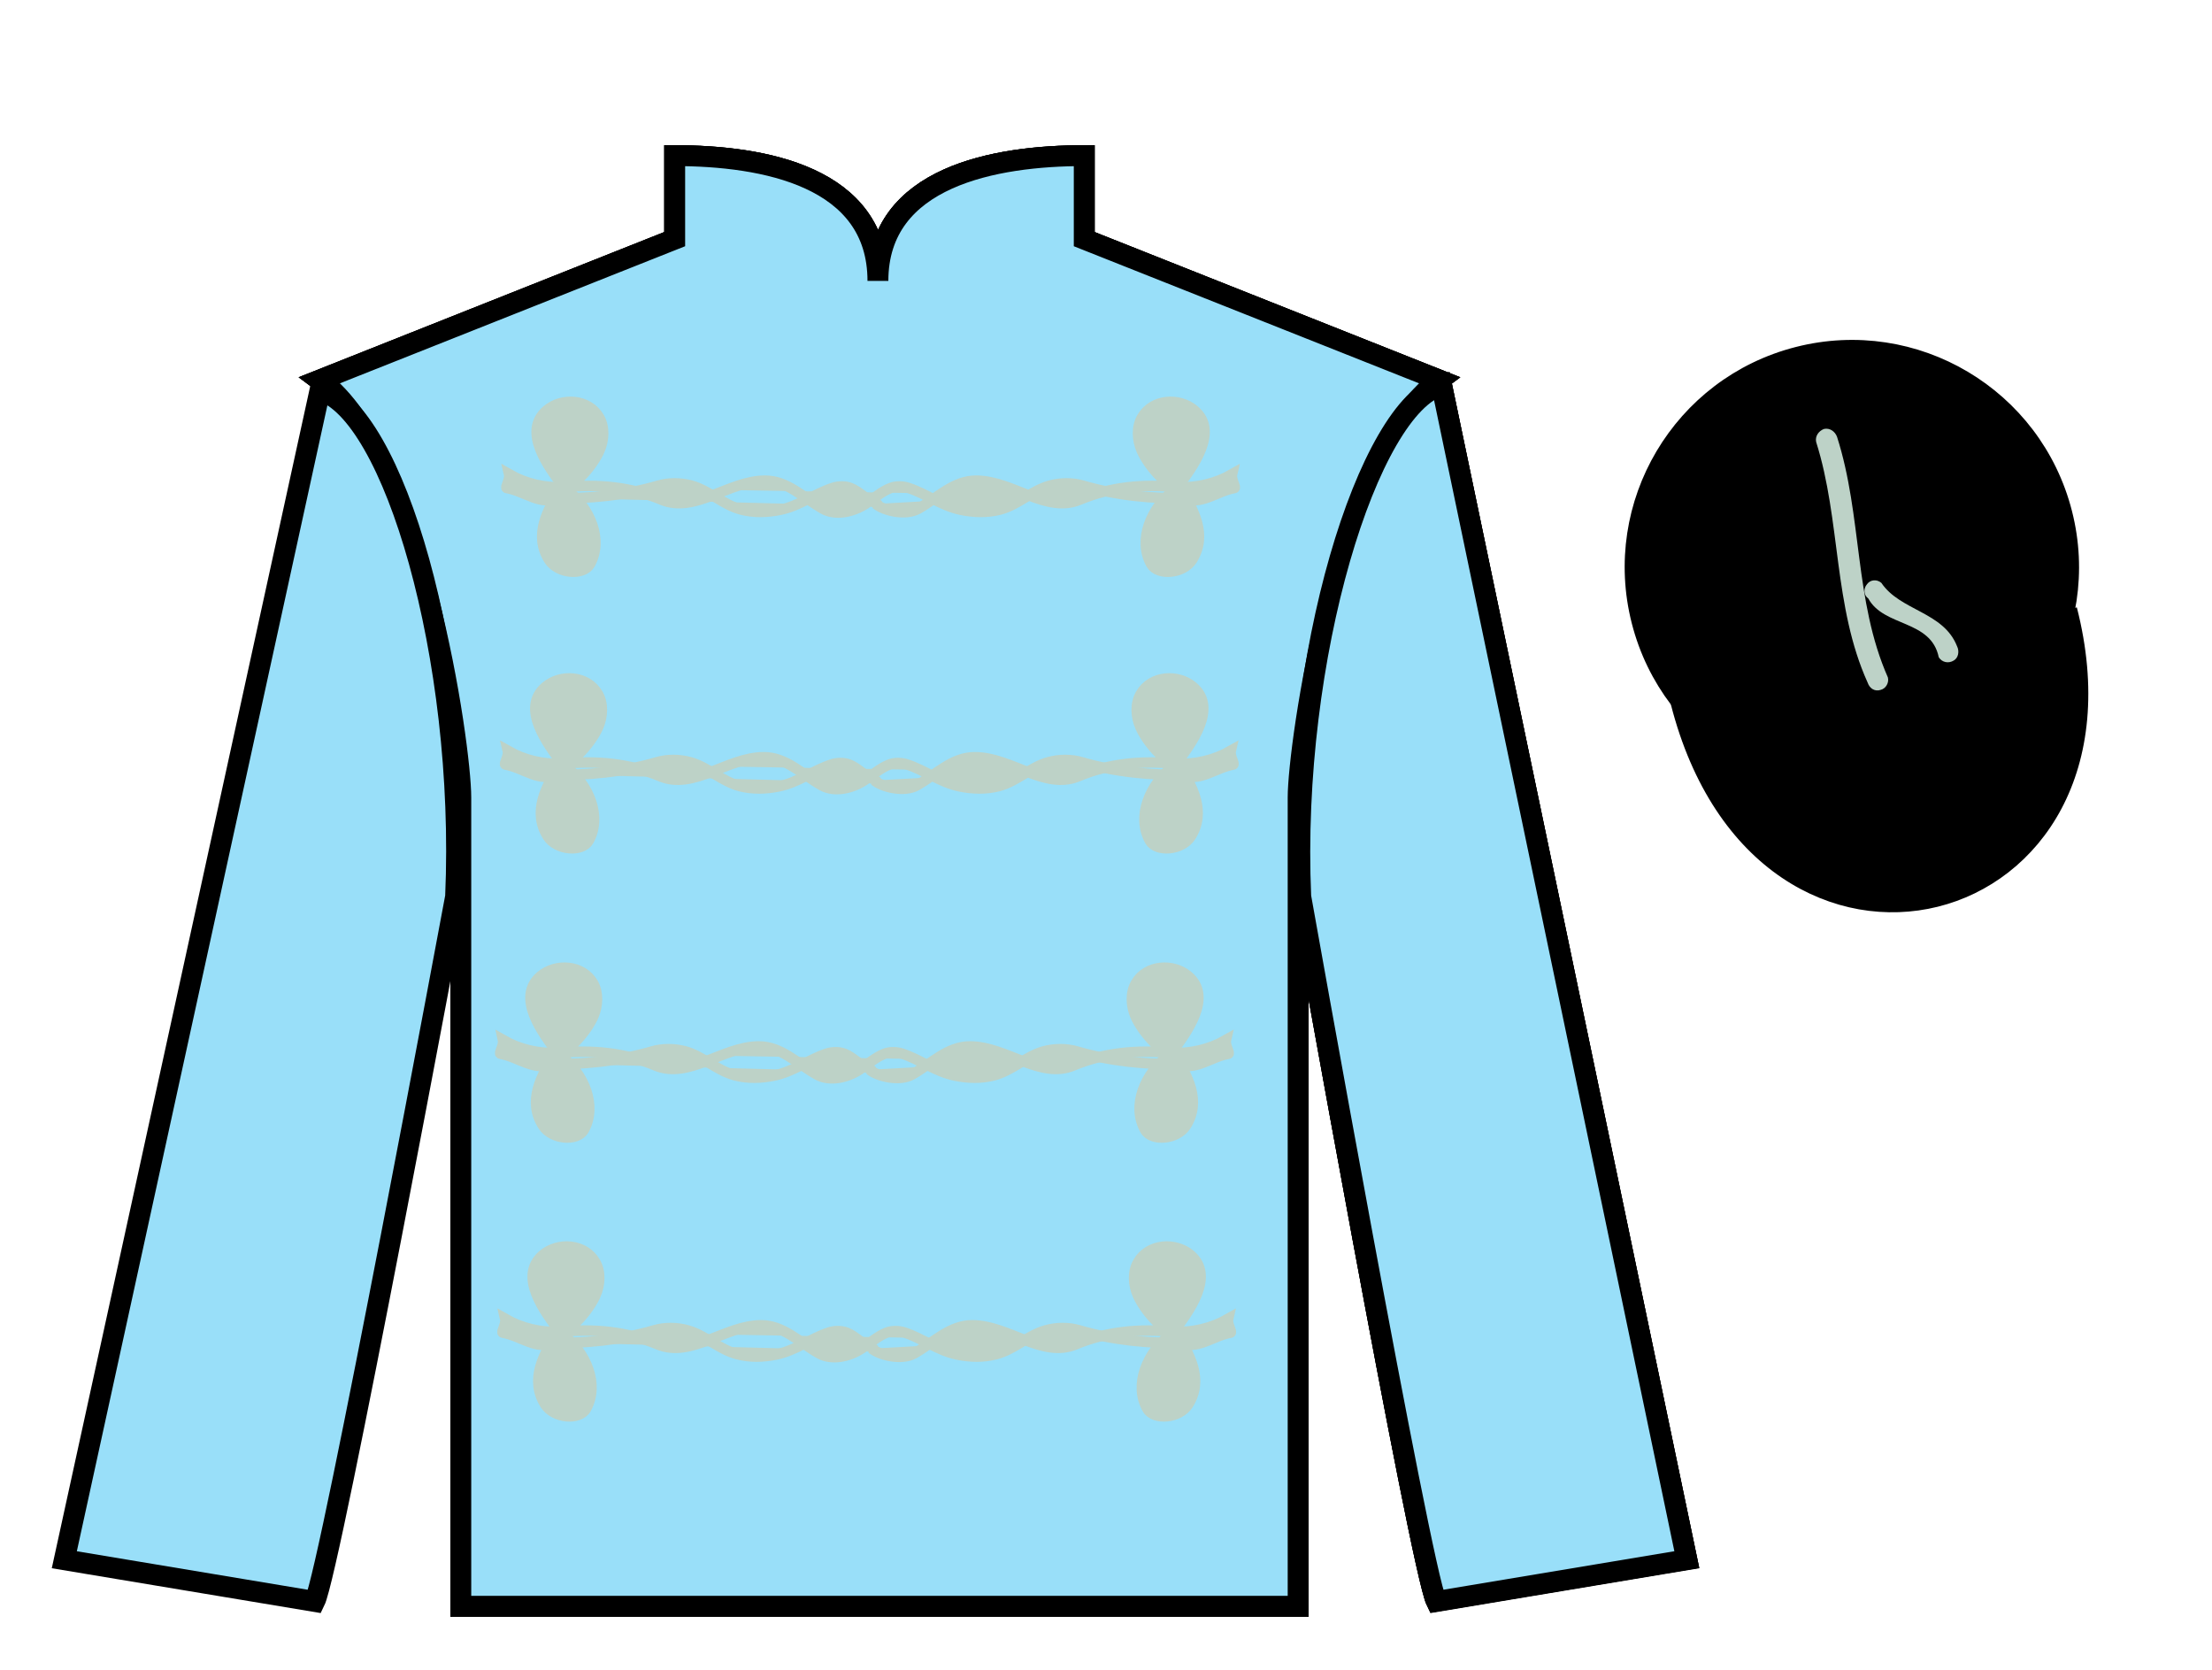 <?xml version="1.0" encoding="UTF-8"?>
<svg xmlns="http://www.w3.org/2000/svg" xmlns:xlink="http://www.w3.org/1999/xlink" width="106pt" height="80pt" viewBox="0 0 106 80" version="1.1">
<g id="surface0">
<path style="fill:none;stroke-width:10;stroke-linecap:butt;stroke-linejoin:miter;stroke:rgb(0%,0%,0%);stroke-opacity:1;stroke-miterlimit:4;" d="M 323.32 725.43 L 323.32 685.43 L 153.32 617.93 C 200.82 582.93 220.82 442.93 220.82 417.93 C 220.82 392.93 220.82 30.43 220.82 30.43 L 622.07 30.43 C 622.07 30.43 622.07 392.93 622.07 417.93 C 622.07 442.93 642.07 582.93 689.57 617.93 L 519.57 685.43 L 519.57 725.43 C 476.953 725.43 420.703 715.43 420.703 665.43 C 420.703 715.43 365.977 725.43 323.32 725.43 Z M 323.32 725.43 " transform="matrix(0.1,0,0,-0.1,0,80)"/>
<path style="fill:none;stroke-width:5;stroke-linecap:butt;stroke-linejoin:miter;stroke:rgb(0%,0%,0%);stroke-opacity:1;stroke-miterlimit:4;" d="M 150.82 32.93 C 158.32 47.93 218.32 370.43 218.32 370.43 C 223.32 485.43 188.32 602.93 153.32 612.93 L 30.82 52.93 L 150.82 32.93 Z M 150.82 32.93 " transform="matrix(0.1,0,0,-0.1,0,80)"/>
<path style="fill:none;stroke-width:10;stroke-linecap:butt;stroke-linejoin:miter;stroke:rgb(0%,0%,0%);stroke-opacity:1;stroke-miterlimit:4;" d="M 808.32 52.93 L 690.82 615.43 C 655.82 605.43 618.32 485.43 623.32 370.43 C 623.32 370.43 680.82 47.93 688.32 32.93 L 808.32 52.93 Z M 808.32 52.93 " transform="matrix(0.1,0,0,-0.1,0,80)"/>
<path style="fill-rule:nonzero;fill:rgb(0%,0%,0%);fill-opacity:1;stroke-width:10;stroke-linecap:butt;stroke-linejoin:miter;stroke:rgb(0%,0%,0%);stroke-opacity:1;stroke-miterlimit:4;" d="M 805.508 463.828 C 845.234 308.203 1029.18 355.781 990.391 507.773 " transform="matrix(0.1,0,0,-0.1,0,80)"/>
<path style="fill:none;stroke-width:10;stroke-linecap:butt;stroke-linejoin:miter;stroke:rgb(0%,0%,0%);stroke-opacity:1;stroke-miterlimit:4;" d="M 323.32 725.43 L 323.32 685.43 L 153.32 617.93 C 200.82 582.93 220.82 442.93 220.82 417.93 C 220.82 392.93 220.82 30.43 220.82 30.43 L 622.07 30.43 C 622.07 30.43 622.07 392.93 622.07 417.93 C 622.07 442.93 642.07 582.93 689.57 617.93 L 519.57 685.43 L 519.57 725.43 C 476.953 725.43 420.703 715.43 420.703 665.43 C 420.703 715.43 365.977 725.43 323.32 725.43 Z M 323.32 725.43 " transform="matrix(0.1,0,0,-0.1,0,80)"/>
<path style="fill:none;stroke-width:5;stroke-linecap:butt;stroke-linejoin:miter;stroke:rgb(0%,0%,0%);stroke-opacity:1;stroke-miterlimit:4;" d="M 150.82 32.93 C 158.32 47.93 218.32 370.43 218.32 370.43 C 223.32 485.43 188.32 602.93 153.32 612.93 L 30.82 52.93 L 150.82 32.93 Z M 150.82 32.93 " transform="matrix(0.1,0,0,-0.1,0,80)"/>
<path style="fill:none;stroke-width:10;stroke-linecap:butt;stroke-linejoin:miter;stroke:rgb(0%,0%,0%);stroke-opacity:1;stroke-miterlimit:4;" d="M 808.32 52.93 L 690.82 615.43 C 655.82 605.43 618.32 485.43 623.32 370.43 C 623.32 370.43 680.82 47.93 688.32 32.93 L 808.32 52.93 Z M 808.32 52.93 " transform="matrix(0.1,0,0,-0.1,0,80)"/>
<path style=" stroke:none;fill-rule:nonzero;fill:rgb(60.002%,87.137%,97.493%);fill-opacity:1;" d="M 32.332 7.457 L 32.332 11.457 L 15.332 18.207 C 20.082 21.707 22.082 35.707 22.082 38.207 C 22.082 40.707 22.082 76.957 22.082 76.957 L 62.207 76.957 C 62.207 76.957 62.207 40.707 62.207 38.207 C 62.207 35.707 64.207 21.707 68.957 18.207 L 51.957 11.457 L 51.957 7.457 C 47.695 7.457 42.07 8.457 42.07 13.457 C 42.07 8.457 36.598 7.457 32.332 7.457 "/>
<path style="fill:none;stroke-width:10;stroke-linecap:butt;stroke-linejoin:miter;stroke:rgb(0%,0%,0%);stroke-opacity:1;stroke-miterlimit:4;" d="M 323.32 725.43 L 323.32 685.43 L 153.32 617.93 C 200.82 582.93 220.82 442.93 220.82 417.93 C 220.82 392.93 220.82 30.43 220.82 30.43 L 622.07 30.43 C 622.07 30.43 622.07 392.93 622.07 417.93 C 622.07 442.93 642.07 582.93 689.57 617.93 L 519.57 685.43 L 519.57 725.43 C 476.953 725.43 420.703 715.43 420.703 665.43 C 420.703 715.43 365.977 725.43 323.32 725.43 Z M 323.32 725.43 " transform="matrix(0.1,0,0,-0.1,0,80)"/>
<path style=" stroke:none;fill-rule:nonzero;fill:rgb(60.002%,87.137%,97.493%);fill-opacity:1;" d="M 15.082 76.727 C 15.832 75.207 21.832 42.957 21.832 42.957 C 22.332 31.457 18.832 19.707 15.332 18.707 L 3.082 74.727 L 15.082 76.727 "/>
<path style="fill:none;stroke-width:10;stroke-linecap:butt;stroke-linejoin:miter;stroke:rgb(0%,0%,0%);stroke-opacity:1;stroke-miterlimit:4;" d="M 150.82 32.734 C 158.32 47.93 218.32 370.43 218.32 370.43 C 223.32 485.43 188.32 602.93 153.32 612.93 L 30.82 52.734 L 150.82 32.734 Z M 150.82 32.734 " transform="matrix(0.1,0,0,-0.1,0,80)"/>
<path style=" stroke:none;fill-rule:nonzero;fill:rgb(60.002%,87.137%,97.493%);fill-opacity:1;" d="M 80.832 74.727 L 69.082 18.457 C 65.582 19.457 61.832 31.457 62.332 42.957 C 62.332 42.957 68.082 75.207 68.832 76.727 L 80.832 74.727 "/>
<path style="fill:none;stroke-width:10;stroke-linecap:butt;stroke-linejoin:miter;stroke:rgb(0%,0%,0%);stroke-opacity:1;stroke-miterlimit:4;" d="M 808.32 52.734 L 690.82 615.43 C 655.82 605.43 618.32 485.43 623.32 370.43 C 623.32 370.43 680.82 47.93 688.32 32.734 L 808.32 52.734 Z M 808.32 52.734 " transform="matrix(0.1,0,0,-0.1,0,80)"/>
<path style="fill-rule:nonzero;fill:rgb(73.967%,82.159%,77.908%);fill-opacity:1;stroke-width:5;stroke-linecap:butt;stroke-linejoin:miter;stroke:rgb(73.967%,82.159%,77.908%);stroke-opacity:1;stroke-miterlimit:4;" d="M 562.305 161.914 C 569.688 171.562 582.383 188.594 570.508 198.75 C 563.203 204.961 550.508 204.219 545.352 195.312 C 542.656 190.703 543.008 184.531 545.195 179.57 C 548.281 172.5 556.836 162.461 562.305 161.914 C 546.133 163.594 530.078 162.031 515.43 155.898 C 499.531 149.219 483.398 164.922 466.055 165.078 C 455.195 165.156 447.461 156.797 438.047 151.523 C 432.031 148.164 421.68 150.664 417.773 153.867 " transform="matrix(0.1,0,0,-0.1,0,80)"/>
<path style="fill-rule:nonzero;fill:rgb(73.967%,82.159%,77.908%);fill-opacity:1;stroke-width:5;stroke-linecap:butt;stroke-linejoin:miter;stroke:rgb(73.967%,82.159%,77.908%);stroke-opacity:1;stroke-miterlimit:4;" d="M 268.32 161.914 C 260.938 171.562 248.242 188.594 260.117 198.75 C 267.422 204.961 280.117 204.219 285.273 195.312 C 287.969 190.703 287.617 184.531 285.43 179.57 C 282.344 172.5 273.789 162.461 268.32 161.914 C 284.492 163.594 300.547 162.031 315.195 155.898 C 331.094 149.219 347.227 164.922 364.57 165.078 C 375.43 165.156 383.164 156.797 392.578 151.523 C 398.594 148.164 406.875 150 412.852 153.867 C 416.914 156.484 420.625 159.883 424.922 161.562 C 427.461 162.539 430.781 162.5 433.438 161.602 C 442.188 158.672 449.375 153.008 458.633 151.055 C 464.883 149.766 471.133 149.609 477.188 151.172 C 485.938 153.398 492.5 160.234 501.172 162.656 C 506.328 164.102 512.07 164.141 517.148 162.656 C 532.188 158.203 551.25 156.016 566.68 156.914 " transform="matrix(0.1,0,0,-0.1,0,80)"/>
<path style=" stroke:none;fill-rule:nonzero;fill:rgb(73.967%,82.159%,77.908%);fill-opacity:1;" d="M 56.098 63.926 C 54.953 64.812 54.332 66.348 54.977 67.492 C 55.293 68.055 56.512 67.961 56.941 67.285 C 57.684 66.109 57.031 64.883 56.332 63.828 C 56.277 63.742 56.18 63.863 56.098 63.926 "/>
<path style="fill:none;stroke-width:5;stroke-linecap:butt;stroke-linejoin:miter;stroke:rgb(73.967%,82.159%,77.908%);stroke-opacity:1;stroke-miterlimit:4;" d="M 560.977 160.742 C 549.531 151.875 543.32 136.523 549.766 125.078 C 552.93 119.453 565.117 120.391 569.414 127.148 C 576.836 138.906 570.312 151.172 563.32 161.719 C 562.773 162.578 561.797 161.367 560.977 160.742 Z M 560.977 160.742 " transform="matrix(0.1,0,0,-0.1,0,80)"/>
<path style="fill-rule:nonzero;fill:rgb(73.967%,82.159%,77.908%);fill-opacity:1;stroke-width:5;stroke-linecap:butt;stroke-linejoin:miter;stroke:rgb(73.967%,82.159%,77.908%);stroke-opacity:1;stroke-miterlimit:4;" d="M 562.305 161.914 C 571.641 161.562 580.547 163.594 588.555 168.164 C 587.93 165.469 590.703 161.68 589.648 161.484 C 581.25 160.117 573.203 152.734 564.805 156.914 " transform="matrix(0.1,0,0,-0.1,0,80)"/>
<path style="fill-rule:nonzero;fill:rgb(73.967%,82.159%,77.908%);fill-opacity:1;stroke-width:5;stroke-linecap:butt;stroke-linejoin:miter;stroke:rgb(73.967%,82.159%,77.908%);stroke-opacity:1;stroke-miterlimit:4;" d="M 263.945 156.914 C 279.375 156.016 298.438 158.203 313.477 162.656 C 318.555 164.141 324.297 164.102 329.453 162.656 C 338.125 160.234 344.688 153.398 353.438 151.172 C 359.492 149.609 365.742 149.766 371.992 151.055 C 381.25 153.008 388.438 158.672 397.188 161.602 C 399.844 162.5 403.164 162.539 405.703 161.562 C 409.844 159.961 413.164 155.938 417.539 154.453 C 418.32 154.18 419.023 153.125 420.117 152.812 " transform="matrix(0.1,0,0,-0.1,0,80)"/>
<path style=" stroke:none;fill-rule:nonzero;fill:rgb(73.967%,82.159%,77.908%);fill-opacity:1;" d="M 26.965 63.926 C 28.109 64.812 28.73 66.348 28.086 67.492 C 27.77 68.055 26.551 67.961 26.121 67.285 C 25.379 66.109 26.031 64.883 26.73 63.828 C 26.785 63.742 26.883 63.863 26.965 63.926 "/>
<path style="fill:none;stroke-width:5;stroke-linecap:butt;stroke-linejoin:miter;stroke:rgb(73.967%,82.159%,77.908%);stroke-opacity:1;stroke-miterlimit:4;" d="M 269.648 160.742 C 281.094 151.875 287.305 136.523 280.859 125.078 C 277.695 119.453 265.508 120.391 261.211 127.148 C 253.789 138.906 260.312 151.172 267.305 161.719 C 267.852 162.578 268.828 161.367 269.648 160.742 Z M 269.648 160.742 " transform="matrix(0.1,0,0,-0.1,0,80)"/>
<path style="fill-rule:nonzero;fill:rgb(73.967%,82.159%,77.908%);fill-opacity:1;stroke-width:5;stroke-linecap:butt;stroke-linejoin:miter;stroke:rgb(73.967%,82.159%,77.908%);stroke-opacity:1;stroke-miterlimit:4;" d="M 268.32 161.914 C 258.984 161.562 250.078 163.594 242.07 168.164 C 242.695 165.469 239.922 161.68 240.977 161.484 C 249.375 160.117 257.422 152.734 265.82 156.914 " transform="matrix(0.1,0,0,-0.1,0,80)"/>
<path style="fill-rule:nonzero;fill:rgb(73.967%,82.159%,77.908%);fill-opacity:1;stroke-width:5;stroke-linecap:butt;stroke-linejoin:miter;stroke:rgb(73.967%,82.159%,77.908%);stroke-opacity:1;stroke-miterlimit:4;" d="M 561.25 295.508 C 568.594 305.195 581.328 322.227 569.414 332.344 C 562.148 338.555 549.453 337.812 544.297 328.945 C 541.602 324.297 541.953 318.125 544.102 313.164 C 547.188 306.094 555.781 296.055 561.25 295.508 C 545.078 297.188 529.023 295.664 514.336 289.492 C 498.477 282.852 482.344 298.555 464.961 298.672 C 454.102 298.75 446.406 290.391 436.992 285.117 C 430.977 281.758 420.625 284.258 416.719 287.461 " transform="matrix(0.1,0,0,-0.1,0,80)"/>
<path style="fill-rule:nonzero;fill:rgb(73.967%,82.159%,77.908%);fill-opacity:1;stroke-width:5;stroke-linecap:butt;stroke-linejoin:miter;stroke:rgb(73.967%,82.159%,77.908%);stroke-opacity:1;stroke-miterlimit:4;" d="M 267.266 295.508 C 259.883 305.195 247.148 322.227 259.062 332.344 C 266.367 338.555 279.062 337.812 284.219 328.945 C 286.875 324.297 286.523 318.125 284.375 313.164 C 281.289 306.094 272.695 296.055 267.266 295.508 C 283.398 297.188 299.492 295.664 314.141 289.492 C 330 282.852 346.172 298.555 363.516 298.672 C 374.375 298.75 382.109 290.391 391.523 285.117 C 397.5 281.758 405.82 283.594 411.797 287.461 C 415.82 290.117 419.57 293.477 423.867 295.156 C 426.406 296.172 429.727 296.094 432.383 295.195 C 441.094 292.266 448.32 286.602 457.578 284.688 C 463.828 283.398 470.078 283.203 476.094 284.766 C 484.883 286.992 491.445 293.828 500.117 296.289 C 505.234 297.695 511.016 297.734 516.094 296.25 C 531.094 291.797 550.195 289.609 565.625 290.508 " transform="matrix(0.1,0,0,-0.1,0,80)"/>
<path style=" stroke:none;fill-rule:nonzero;fill:rgb(73.967%,82.159%,77.908%);fill-opacity:1;" d="M 55.992 50.566 C 54.844 51.453 54.223 52.988 54.871 54.133 C 55.188 54.695 56.406 54.602 56.836 53.926 C 57.578 52.75 56.922 51.52 56.223 50.465 C 56.168 50.383 56.074 50.504 55.992 50.566 "/>
<path style="fill:none;stroke-width:5;stroke-linecap:butt;stroke-linejoin:miter;stroke:rgb(73.967%,82.159%,77.908%);stroke-opacity:1;stroke-miterlimit:4;" d="M 559.922 294.336 C 548.438 285.469 542.227 270.117 548.711 258.672 C 551.875 253.047 564.062 253.984 568.359 260.742 C 575.781 272.5 569.219 284.805 562.227 295.352 C 561.68 296.172 560.742 294.961 559.922 294.336 Z M 559.922 294.336 " transform="matrix(0.1,0,0,-0.1,0,80)"/>
<path style="fill-rule:nonzero;fill:rgb(73.967%,82.159%,77.908%);fill-opacity:1;stroke-width:5;stroke-linecap:butt;stroke-linejoin:miter;stroke:rgb(73.967%,82.159%,77.908%);stroke-opacity:1;stroke-miterlimit:4;" d="M 561.25 295.508 C 570.586 295.195 579.492 297.188 587.5 301.758 C 586.875 299.062 589.648 295.273 588.594 295.117 C 580.156 293.711 572.148 286.328 563.75 290.508 " transform="matrix(0.1,0,0,-0.1,0,80)"/>
<path style="fill-rule:nonzero;fill:rgb(73.967%,82.159%,77.908%);fill-opacity:1;stroke-width:5;stroke-linecap:butt;stroke-linejoin:miter;stroke:rgb(73.967%,82.159%,77.908%);stroke-opacity:1;stroke-miterlimit:4;" d="M 262.891 290.508 C 278.281 289.609 297.383 291.797 312.422 296.25 C 317.461 297.734 323.242 297.695 328.398 296.289 C 337.07 293.828 343.594 286.992 352.383 284.766 C 358.398 283.203 364.688 283.398 370.938 284.688 C 380.195 286.602 387.383 292.266 396.094 295.195 C 398.75 296.094 402.07 296.172 404.648 295.156 C 408.789 293.555 412.07 289.531 416.445 288.047 C 417.227 287.773 417.969 286.719 419.062 286.445 " transform="matrix(0.1,0,0,-0.1,0,80)"/>
<path style=" stroke:none;fill-rule:nonzero;fill:rgb(73.967%,82.159%,77.908%);fill-opacity:1;" d="M 26.859 50.566 C 28.004 51.453 28.625 52.988 27.98 54.133 C 27.664 54.695 26.445 54.602 26.016 53.926 C 25.27 52.75 25.926 51.52 26.625 50.465 C 26.68 50.383 26.773 50.504 26.859 50.566 "/>
<path style="fill:none;stroke-width:5;stroke-linecap:butt;stroke-linejoin:miter;stroke:rgb(73.967%,82.159%,77.908%);stroke-opacity:1;stroke-miterlimit:4;" d="M 268.594 294.336 C 280.039 285.469 286.25 270.117 279.805 258.672 C 276.641 253.047 264.453 253.984 260.156 260.742 C 252.695 272.5 259.258 284.805 266.25 295.352 C 266.797 296.172 267.734 294.961 268.594 294.336 Z M 268.594 294.336 " transform="matrix(0.1,0,0,-0.1,0,80)"/>
<path style="fill-rule:nonzero;fill:rgb(73.967%,82.159%,77.908%);fill-opacity:1;stroke-width:5;stroke-linecap:butt;stroke-linejoin:miter;stroke:rgb(73.967%,82.159%,77.908%);stroke-opacity:1;stroke-miterlimit:4;" d="M 267.266 295.508 C 257.891 295.195 249.023 297.188 241.016 301.758 C 241.602 299.062 238.828 295.273 239.883 295.117 C 248.32 293.711 256.367 286.328 264.766 290.508 " transform="matrix(0.1,0,0,-0.1,0,80)"/>
<path style="fill-rule:nonzero;fill:rgb(73.967%,82.159%,77.908%);fill-opacity:1;stroke-width:5;stroke-linecap:butt;stroke-linejoin:miter;stroke:rgb(73.967%,82.159%,77.908%);stroke-opacity:1;stroke-miterlimit:4;" d="M 564.18 566.562 C 571.562 576.25 584.258 593.281 572.383 603.398 C 565.078 609.648 552.383 608.906 547.227 600 C 544.531 595.391 544.883 589.18 547.07 584.219 C 550.156 577.148 558.711 567.148 564.18 566.562 C 548.008 568.242 531.953 566.719 517.305 560.547 C 501.406 553.906 485.273 569.609 467.93 569.727 C 457.07 569.844 449.336 561.484 439.922 556.172 C 433.906 552.812 423.555 555.312 419.648 558.555 " transform="matrix(0.1,0,0,-0.1,0,80)"/>
<path style="fill-rule:nonzero;fill:rgb(73.967%,82.159%,77.908%);fill-opacity:1;stroke-width:5;stroke-linecap:butt;stroke-linejoin:miter;stroke:rgb(73.967%,82.159%,77.908%);stroke-opacity:1;stroke-miterlimit:4;" d="M 270.195 566.562 C 262.812 576.25 250.117 593.281 261.992 603.398 C 269.297 609.648 281.992 608.906 287.148 600 C 289.844 595.391 289.492 589.18 287.305 584.219 C 284.219 577.148 275.664 567.148 270.195 566.562 C 286.367 568.242 302.422 566.719 317.07 560.547 C 332.969 553.906 349.102 569.609 366.445 569.727 C 377.305 569.844 385.039 561.484 394.453 556.172 C 400.469 552.812 408.75 554.688 414.727 558.555 C 418.789 561.172 422.5 564.57 426.797 566.211 C 429.336 567.227 432.656 567.148 435.312 566.25 C 444.062 563.359 451.25 557.656 460.508 555.742 C 466.758 554.453 473.008 554.297 479.062 555.82 C 487.812 558.086 494.375 564.922 503.047 567.344 C 508.203 568.75 513.945 568.828 519.023 567.305 C 534.062 562.852 553.125 560.703 568.555 561.562 " transform="matrix(0.1,0,0,-0.1,0,80)"/>
<path style=" stroke:none;fill-rule:nonzero;fill:rgb(73.967%,82.159%,77.908%);fill-opacity:1;" d="M 56.285 23.461 C 55.141 24.348 54.52 25.879 55.164 27.027 C 55.48 27.586 56.699 27.496 57.129 26.82 C 57.871 25.645 57.219 24.414 56.52 23.359 C 56.465 23.277 56.367 23.395 56.285 23.461 "/>
<path style="fill:none;stroke-width:5;stroke-linecap:butt;stroke-linejoin:miter;stroke:rgb(73.967%,82.159%,77.908%);stroke-opacity:1;stroke-miterlimit:4;" d="M 562.852 565.391 C 551.406 556.523 545.195 541.211 551.641 529.727 C 554.805 524.141 566.992 525.039 571.289 531.797 C 578.711 543.555 572.188 555.859 565.195 566.406 C 564.648 567.227 563.672 566.055 562.852 565.391 Z M 562.852 565.391 " transform="matrix(0.1,0,0,-0.1,0,80)"/>
<path style="fill-rule:nonzero;fill:rgb(73.967%,82.159%,77.908%);fill-opacity:1;stroke-width:5;stroke-linecap:butt;stroke-linejoin:miter;stroke:rgb(73.967%,82.159%,77.908%);stroke-opacity:1;stroke-miterlimit:4;" d="M 564.18 566.562 C 573.516 566.25 582.422 568.242 590.43 572.812 C 589.805 570.156 592.578 566.328 591.523 566.172 C 583.125 564.766 575.078 557.383 566.68 561.562 " transform="matrix(0.1,0,0,-0.1,0,80)"/>
<path style="fill-rule:nonzero;fill:rgb(73.967%,82.159%,77.908%);fill-opacity:1;stroke-width:5;stroke-linecap:butt;stroke-linejoin:miter;stroke:rgb(73.967%,82.159%,77.908%);stroke-opacity:1;stroke-miterlimit:4;" d="M 265.82 561.562 C 281.25 560.703 300.312 562.852 315.352 567.305 C 320.43 568.828 326.172 568.75 331.328 567.344 C 340 564.922 346.562 558.086 355.312 555.82 C 361.367 554.297 367.617 554.453 373.867 555.742 C 383.125 557.656 390.312 563.359 399.062 566.25 C 401.719 567.148 405.039 567.227 407.578 566.211 C 411.719 564.609 415.039 560.625 419.414 559.102 C 420.195 558.828 420.898 557.812 421.992 557.5 " transform="matrix(0.1,0,0,-0.1,0,80)"/>
<path style=" stroke:none;fill-rule:nonzero;fill:rgb(73.967%,82.159%,77.908%);fill-opacity:1;" d="M 27.152 23.461 C 28.297 24.348 28.918 25.879 28.273 27.027 C 27.957 27.586 26.738 27.496 26.309 26.82 C 25.566 25.645 26.219 24.414 26.918 23.359 C 26.973 23.277 27.07 23.395 27.152 23.461 "/>
<path style="fill:none;stroke-width:5;stroke-linecap:butt;stroke-linejoin:miter;stroke:rgb(73.967%,82.159%,77.908%);stroke-opacity:1;stroke-miterlimit:4;" d="M 271.523 565.391 C 282.969 556.523 289.18 541.211 282.734 529.727 C 279.57 524.141 267.383 525.039 263.086 531.797 C 255.664 543.555 262.188 555.859 269.18 566.406 C 269.727 567.227 270.703 566.055 271.523 565.391 Z M 271.523 565.391 " transform="matrix(0.1,0,0,-0.1,0,80)"/>
<path style="fill-rule:nonzero;fill:rgb(73.967%,82.159%,77.908%);fill-opacity:1;stroke-width:5;stroke-linecap:butt;stroke-linejoin:miter;stroke:rgb(73.967%,82.159%,77.908%);stroke-opacity:1;stroke-miterlimit:4;" d="M 270.195 566.562 C 260.859 566.25 251.953 568.242 243.945 572.812 C 244.57 570.156 241.797 566.328 242.852 566.172 C 251.25 564.766 259.297 557.383 267.695 561.562 " transform="matrix(0.1,0,0,-0.1,0,80)"/>
<path style="fill-rule:nonzero;fill:rgb(73.967%,82.159%,77.908%);fill-opacity:1;stroke-width:5;stroke-linecap:butt;stroke-linejoin:miter;stroke:rgb(73.967%,82.159%,77.908%);stroke-opacity:1;stroke-miterlimit:4;" d="M 563.555 434.062 C 570.938 443.75 583.633 460.781 571.758 470.898 C 564.453 477.148 551.758 476.406 546.602 467.5 C 543.906 462.891 544.258 456.68 546.445 451.719 C 549.531 444.648 558.086 434.648 563.555 434.062 C 547.383 435.742 531.328 434.219 516.68 428.047 C 500.781 421.406 484.648 437.109 467.305 437.227 C 456.445 437.344 448.711 428.984 439.297 423.672 C 433.281 420.312 422.93 422.812 419.023 426.055 " transform="matrix(0.1,0,0,-0.1,0,80)"/>
<path style="fill-rule:nonzero;fill:rgb(73.967%,82.159%,77.908%);fill-opacity:1;stroke-width:5;stroke-linecap:butt;stroke-linejoin:miter;stroke:rgb(73.967%,82.159%,77.908%);stroke-opacity:1;stroke-miterlimit:4;" d="M 269.57 434.062 C 262.188 443.75 249.492 460.781 261.367 470.898 C 268.672 477.148 281.367 476.406 286.523 467.5 C 289.219 462.891 288.867 456.68 286.68 451.719 C 283.594 444.648 275.039 434.648 269.57 434.062 C 285.742 435.742 301.797 434.219 316.445 428.047 C 332.344 421.406 348.477 437.109 365.82 437.227 C 376.68 437.344 384.414 428.984 393.828 423.672 C 399.844 420.312 408.125 422.188 414.102 426.055 C 418.164 428.672 421.875 432.07 426.172 433.711 C 428.711 434.727 432.031 434.648 434.688 433.75 C 443.438 430.859 450.625 425.156 459.883 423.242 C 466.133 421.953 472.383 421.797 478.438 423.32 C 487.188 425.586 493.75 432.422 502.422 434.844 C 507.578 436.25 513.32 436.328 518.398 434.805 C 533.438 430.352 552.5 428.203 567.93 429.062 " transform="matrix(0.1,0,0,-0.1,0,80)"/>
<path style=" stroke:none;fill-rule:nonzero;fill:rgb(73.967%,82.159%,77.908%);fill-opacity:1;" d="M 56.223 36.711 C 55.078 37.598 54.457 39.129 55.102 40.277 C 55.418 40.836 56.637 40.746 57.066 40.07 C 57.809 38.895 57.156 37.664 56.457 36.609 C 56.402 36.527 56.305 36.645 56.223 36.711 "/>
<path style="fill:none;stroke-width:5;stroke-linecap:butt;stroke-linejoin:miter;stroke:rgb(73.967%,82.159%,77.908%);stroke-opacity:1;stroke-miterlimit:4;" d="M 562.227 432.891 C 550.781 424.023 544.57 408.711 551.016 397.227 C 554.18 391.641 566.367 392.539 570.664 399.297 C 578.086 411.055 571.562 423.359 564.57 433.906 C 564.023 434.727 563.047 433.555 562.227 432.891 Z M 562.227 432.891 " transform="matrix(0.1,0,0,-0.1,0,80)"/>
<path style="fill-rule:nonzero;fill:rgb(73.967%,82.159%,77.908%);fill-opacity:1;stroke-width:5;stroke-linecap:butt;stroke-linejoin:miter;stroke:rgb(73.967%,82.159%,77.908%);stroke-opacity:1;stroke-miterlimit:4;" d="M 563.555 434.062 C 572.891 433.75 581.797 435.742 589.805 440.312 C 589.18 437.656 591.953 433.828 590.898 433.672 C 582.5 432.266 574.453 424.883 566.055 429.062 " transform="matrix(0.1,0,0,-0.1,0,80)"/>
<path style="fill-rule:nonzero;fill:rgb(73.967%,82.159%,77.908%);fill-opacity:1;stroke-width:5;stroke-linecap:butt;stroke-linejoin:miter;stroke:rgb(73.967%,82.159%,77.908%);stroke-opacity:1;stroke-miterlimit:4;" d="M 265.195 429.062 C 280.625 428.203 299.688 430.352 314.727 434.805 C 319.805 436.328 325.547 436.25 330.703 434.844 C 339.375 432.422 345.938 425.586 354.688 423.32 C 360.742 421.797 366.992 421.953 373.242 423.242 C 382.5 425.156 389.688 430.859 398.438 433.75 C 401.094 434.648 404.414 434.727 406.953 433.711 C 411.094 432.109 414.414 428.125 418.789 426.602 C 419.57 426.328 420.273 425.312 421.367 425 " transform="matrix(0.1,0,0,-0.1,0,80)"/>
<path style=" stroke:none;fill-rule:nonzero;fill:rgb(73.967%,82.159%,77.908%);fill-opacity:1;" d="M 27.09 36.711 C 28.234 37.598 28.855 39.129 28.211 40.277 C 27.895 40.836 26.676 40.746 26.246 40.07 C 25.504 38.895 26.156 37.664 26.855 36.609 C 26.91 36.527 27.008 36.645 27.09 36.711 "/>
<path style="fill:none;stroke-width:5;stroke-linecap:butt;stroke-linejoin:miter;stroke:rgb(73.967%,82.159%,77.908%);stroke-opacity:1;stroke-miterlimit:4;" d="M 270.898 432.891 C 282.344 424.023 288.555 408.711 282.109 397.227 C 278.945 391.641 266.758 392.539 262.461 399.297 C 255.039 411.055 261.562 423.359 268.555 433.906 C 269.102 434.727 270.078 433.555 270.898 432.891 Z M 270.898 432.891 " transform="matrix(0.1,0,0,-0.1,0,80)"/>
<path style="fill-rule:nonzero;fill:rgb(73.967%,82.159%,77.908%);fill-opacity:1;stroke-width:5;stroke-linecap:butt;stroke-linejoin:miter;stroke:rgb(73.967%,82.159%,77.908%);stroke-opacity:1;stroke-miterlimit:4;" d="M 269.57 434.062 C 260.234 433.75 251.328 435.742 243.32 440.312 C 243.945 437.656 241.172 433.828 242.227 433.672 C 250.625 432.266 258.672 424.883 267.07 429.062 " transform="matrix(0.1,0,0,-0.1,0,80)"/>
<path style=" stroke:none;fill-rule:nonzero;fill:rgb(0%,0%,0%);fill-opacity:1;" d="M 91.312 37.234 C 96.867 35.816 100.223 30.16 98.805 24.605 C 97.387 19.047 91.734 15.691 86.176 17.109 C 80.617 18.527 77.262 24.184 78.68 29.738 C 80.098 35.297 85.754 38.652 91.312 37.234 "/>
<path style="fill:none;stroke-width:10;stroke-linecap:butt;stroke-linejoin:miter;stroke:rgb(0%,0%,0%);stroke-opacity:1;stroke-miterlimit:4;" d="M 913.125 427.656 C 968.672 441.836 1002.227 498.398 988.047 553.945 C 973.867 609.531 917.344 643.086 861.758 628.906 C 806.172 614.727 772.617 558.164 786.797 502.617 C 800.977 447.031 857.539 413.477 913.125 427.656 Z M 913.125 427.656 " transform="matrix(0.1,0,0,-0.1,0,80)"/>
<path style=" stroke:none;fill-rule:nonzero;fill:rgb(73.967%,82.159%,77.908%);fill-opacity:1;" d="M 87.031 21.176 C 88.219 24.926 87.844 29.051 89.5 32.707 C 89.594 32.988 89.844 33.145 90.125 33.051 C 90.375 32.988 90.531 32.707 90.469 32.457 C 88.844 28.77 89.25 24.738 88.031 20.926 C 87.938 20.676 87.688 20.488 87.406 20.551 C 87.156 20.645 86.969 20.895 87.031 21.176 L 87.031 21.176 "/>
<path style=" stroke:none;fill-rule:nonzero;fill:rgb(73.967%,82.159%,77.908%);fill-opacity:1;" d="M 89.531 28.676 C 90.281 30.051 92.531 29.676 92.906 31.488 C 93.062 31.738 93.375 31.801 93.625 31.645 C 93.844 31.52 93.906 31.207 93.781 30.957 C 93.125 29.301 91.062 29.27 90.156 27.926 C 89.938 27.738 89.625 27.77 89.469 27.988 C 89.281 28.207 89.312 28.52 89.531 28.676 L 89.531 28.676 "/>
</g>
</svg>
